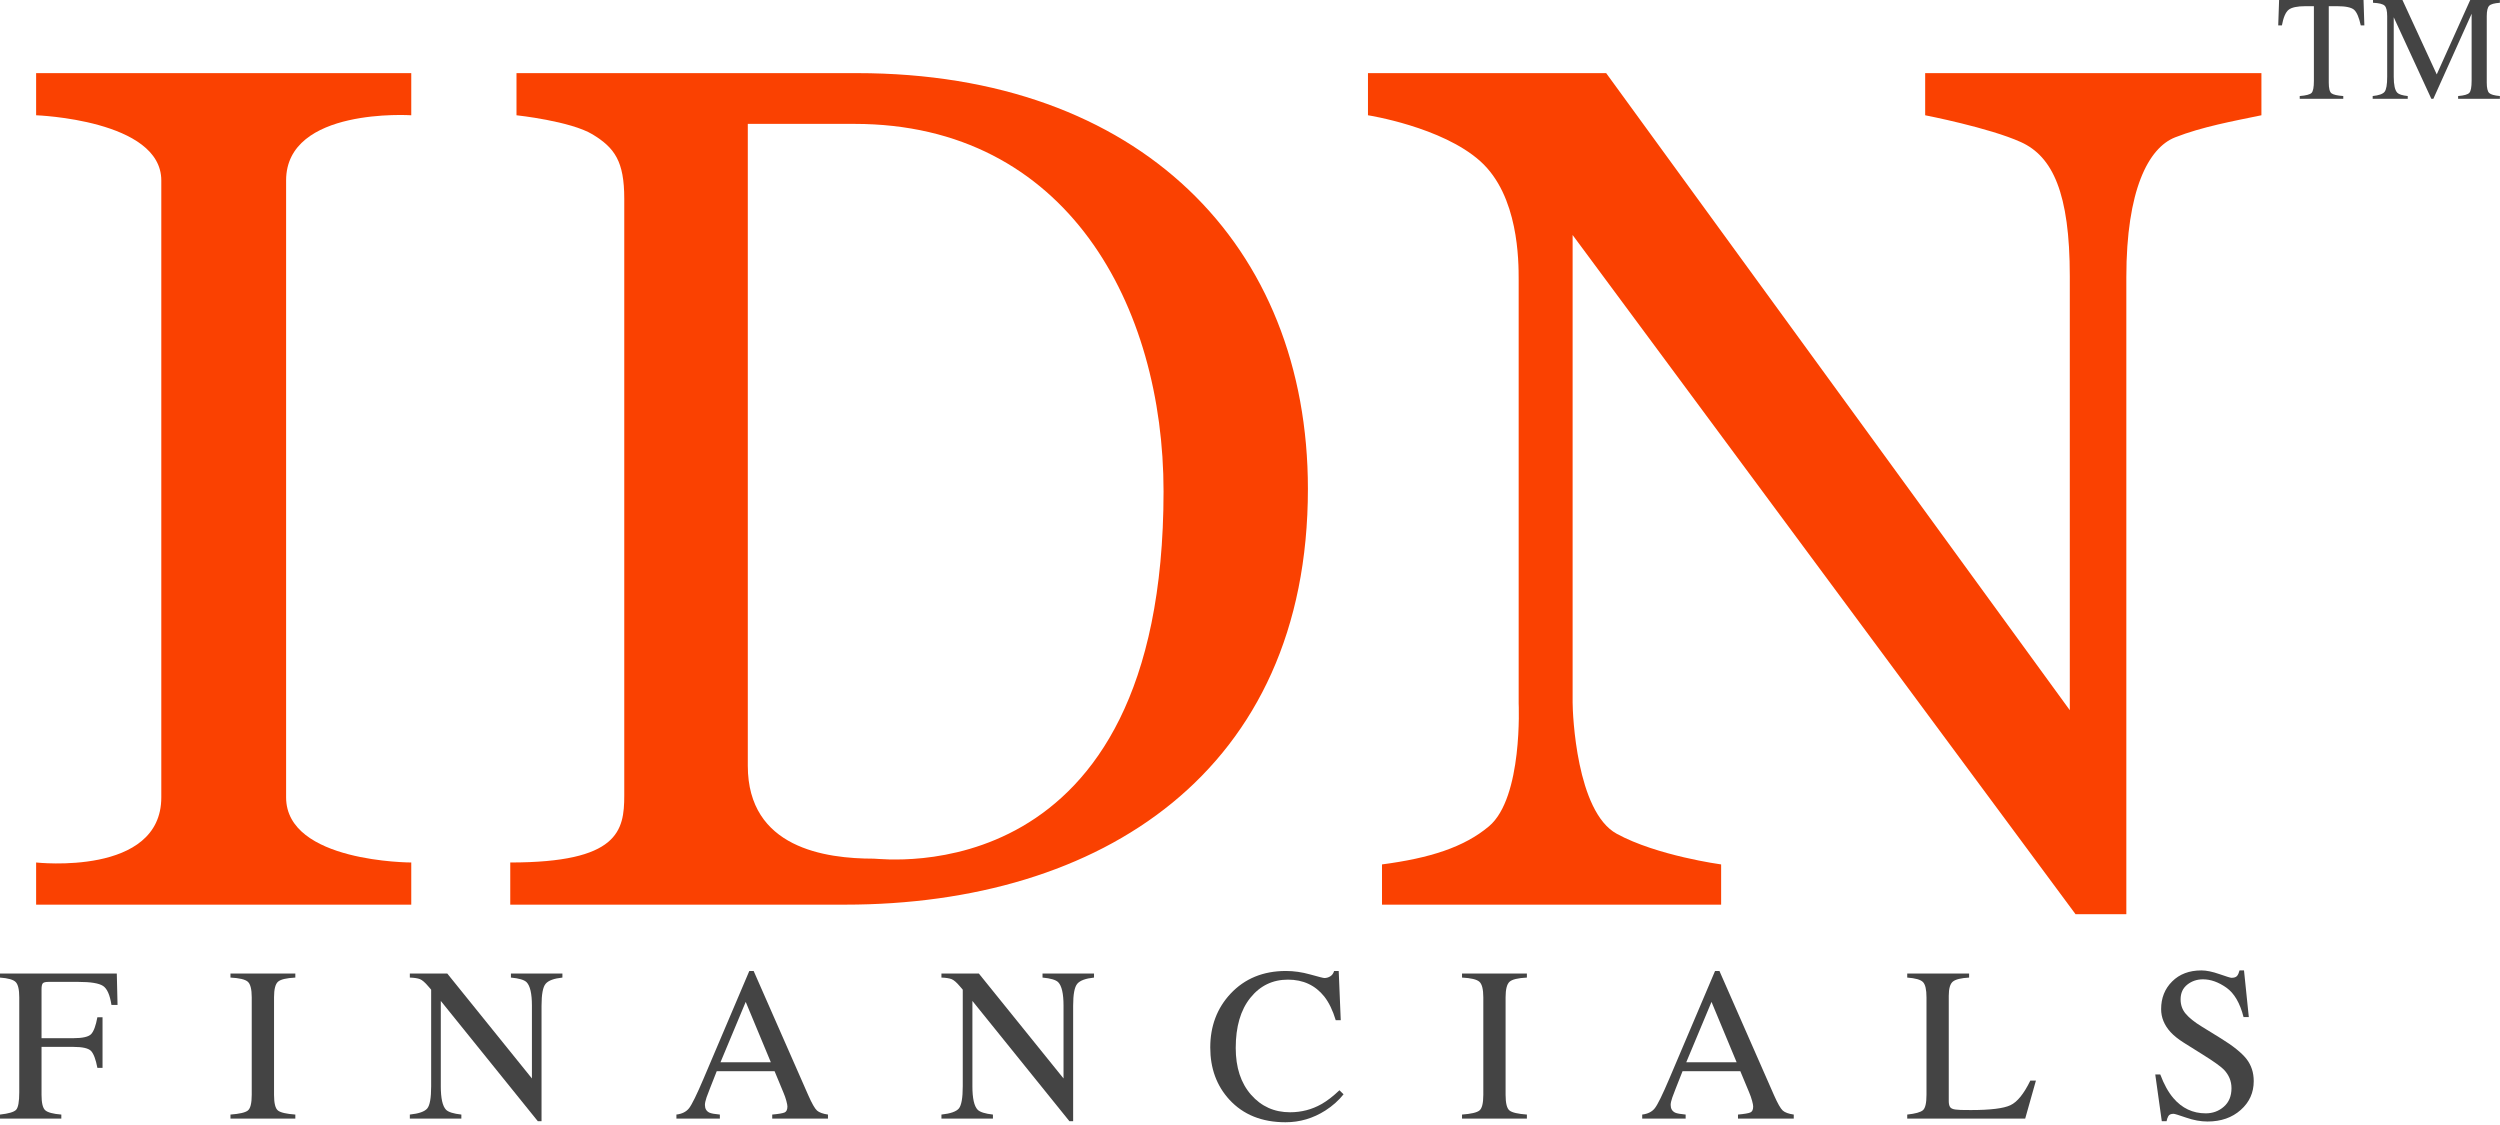 <?xml version="1.0" encoding="UTF-8" standalone="no"?> <svg xmlns="http://www.w3.org/2000/svg" xmlns:xlink="http://www.w3.org/1999/xlink" xmlns:serif="http://www.serif.com/" width="100%" height="100%" viewBox="0 0 829 373" version="1.1" xml:space="preserve" style="fill-rule:evenodd;clip-rule:evenodd;stroke-linejoin:round;stroke-miterlimit:2;"> <g transform="matrix(1,0,0,1,-97.518,-197.93)"> <g> <path d="M192.391,462.335L192.391,257.759C192.391,233.404 233.892,236.155 233.892,236.155L233.892,222.18L109.496,222.18L109.496,236.154C109.496,236.154 151.005,237.643 151.005,257.758L151.005,462.335C151.005,488.591 109.496,483.931 109.496,483.931L109.496,497.913L233.892,497.913L233.892,483.931C233.892,483.931 192.391,483.931 192.391,462.335Z" style="fill:rgb(250,65,1);fill-rule:nonzero;"></path> <path d="M381.716,222.18L268.787,222.18L268.787,236.154C268.787,236.154 286.729,238.064 294.036,242.506C301.334,246.956 304.523,251.407 304.523,263.795L304.523,461.697C304.523,473.445 302.613,483.931 266.719,483.931L266.719,497.913L377.738,497.913C462.439,497.913 531.221,453.854 531.221,360.042C531.222,279.363 475.572,222.18 381.716,222.18ZM387.279,482.662C371.229,482.662 345.489,479.166 345.489,451.85L345.489,239.011L380.866,239.011C451.593,239.011 483.352,299.69 483.352,360.85C483.352,494.742 390.451,482.662 387.279,482.662Z" style="fill:rgb(250,65,1);fill-rule:nonzero;"></path> <path d="M551.136,222.18L551.136,236.154C551.136,236.154 575.693,239.965 588.406,251.407C601.109,262.84 601.109,284.436 601.109,290.796L601.109,431.199C601.109,431.199 602.554,462.424 591.253,471.937C582.974,478.894 571.619,482.486 555.789,484.572L555.789,497.914L668.244,497.914L668.244,484.572C668.244,484.572 646.955,481.707 633.612,474.4C620.269,467.101 618.999,434.695 618.999,430.875L618.999,275.859L785.773,501.086L802.611,501.086L802.611,289.841C802.611,260.938 809.918,246.956 818.801,243.469C827.71,239.965 838.189,238.063 847.405,236.154L847.405,222.18L735.904,222.18L735.904,236.154C735.904,236.154 757.175,240.289 767.663,245.055C778.149,249.813 783.862,261.894 783.862,289.526L783.862,433.426L630.124,222.18L551.136,222.18Z" style="fill:rgb(250,65,1);fill-rule:nonzero;"></path> <g> <path d="M853.267,197.93L881.267,197.93L881.538,206.349L880.347,206.349C879.769,203.695 879.033,201.978 878.13,201.171C877.236,200.392 875.361,199.98 872.497,199.98L869.737,199.98L869.737,225.317C869.737,227.227 870.034,228.419 870.639,228.874C871.225,229.321 872.532,229.636 874.546,229.776L874.546,230.687L860.108,230.687L860.108,229.776C862.202,229.609 863.516,229.259 864.034,228.742C864.55,228.207 864.805,226.876 864.805,224.738L864.805,199.98L862.019,199.98C859.286,199.98 857.411,200.383 856.429,201.171C855.431,201.96 854.695,203.686 854.195,206.349L852.978,206.349L853.267,197.93Z" style="fill:rgb(68,68,68);fill-rule:nonzero;"></path> <path d="M884.298,229.776C886.339,229.566 887.661,229.102 888.24,228.383C888.818,227.656 889.107,226 889.107,223.398L889.107,203.292C889.107,201.504 888.818,200.339 888.256,199.805C887.688,199.262 886.408,198.938 884.41,198.85L884.41,197.93L894.17,197.93L905.542,222.601L916.643,197.93L926.481,197.93L926.481,198.85C924.641,198.981 923.459,199.306 922.933,199.849C922.399,200.392 922.127,201.539 922.127,203.292L922.127,225.299C922.127,227.104 922.398,228.26 922.933,228.769C923.458,229.277 924.641,229.61 926.481,229.776L926.481,230.687L912.63,230.687L912.63,229.776C914.628,229.609 915.881,229.259 916.362,228.69C916.853,228.147 917.107,226.815 917.107,224.712L917.107,202.494L904.42,230.687L903.746,230.687L891.28,203.66L891.28,223.398C891.28,226.106 891.675,227.858 892.463,228.681C892.98,229.215 894.128,229.583 895.923,229.776L895.923,230.687L884.298,230.687L884.298,229.776Z" style="fill:rgb(68,68,68);fill-rule:nonzero;"></path> </g> <g> <path d="M97.519,567.52C100.375,567.206 102.154,566.68 102.854,565.944C103.555,565.2 103.905,563.262 103.905,560.128L103.905,528.64C103.905,526.056 103.502,524.374 102.722,523.578C101.942,522.779 100.208,522.289 97.518,522.096L97.518,520.756L136.25,520.756L136.495,531.164L134.472,531.164C133.964,527.836 133.035,525.732 131.66,524.848C130.293,523.963 127.577,523.526 123.53,523.526L113.56,523.526C112.587,523.526 111.975,523.682 111.694,524.016C111.423,524.348 111.291,525.006 111.291,525.979L111.291,542.194L121.831,542.194C124.932,542.194 126.912,541.731 127.753,540.829C128.611,539.909 129.295,538.042 129.812,535.247L131.52,535.247L131.52,552.034L129.812,552.034C129.278,549.222 128.577,547.364 127.727,546.444C126.869,545.532 124.906,545.077 121.831,545.077L111.291,545.077L111.291,560.979C111.291,563.633 111.694,565.35 112.509,566.086C113.333,566.822 115.111,567.303 117.853,567.522L117.853,568.864L97.519,568.864L97.519,567.52Z" style="fill:rgb(68,68,68);fill-rule:nonzero;"></path> <path d="M173.941,567.52C176.893,567.301 178.812,566.864 179.688,566.19C180.555,565.524 180.993,563.78 180.993,560.977L180.993,528.639C180.993,525.967 180.555,524.241 179.688,523.471C178.812,522.7 176.893,522.244 173.941,522.094L173.941,520.754L195.449,520.754L195.449,522.094C192.488,522.244 190.569,522.699 189.702,523.471C188.826,524.241 188.388,525.967 188.388,528.639L188.388,560.977C188.388,563.78 188.826,565.524 189.702,566.19C190.569,566.864 192.488,567.301 195.449,567.52L195.449,568.862L173.941,568.862L173.941,567.52Z" style="fill:rgb(68,68,68);fill-rule:nonzero;"></path> <path d="M233.419,567.52C236.433,567.206 238.352,566.522 239.21,565.479C240.068,564.418 240.489,561.983 240.489,558.147L240.489,526.108L239.49,524.942C238.421,523.68 237.519,522.911 236.774,522.612C236.029,522.323 234.917,522.147 233.419,522.094L233.419,520.754L245.833,520.754L273.903,555.545L273.903,531.373C273.903,527.404 273.299,524.818 272.125,523.619C271.336,522.848 269.61,522.34 266.938,522.094L266.938,520.754L284.013,520.754L284.013,522.094C281.244,522.383 279.396,523.059 278.476,524.127C277.547,525.195 277.092,527.623 277.092,531.434L277.092,569.711L275.848,569.711L243.687,529.84L243.687,558.147C243.687,562.124 244.265,564.709 245.421,565.918C246.183,566.688 247.874,567.23 250.503,567.52L250.503,568.862L233.419,568.862L233.419,567.52Z" style="fill:rgb(68,68,68);fill-rule:nonzero;"></path> <path d="M321.817,568.862L321.817,567.519C323.683,567.3 325.085,566.591 326.023,565.4C326.952,564.199 328.564,560.931 330.833,555.578L345.99,519.904L347.427,519.904L365.545,561.125C366.754,563.857 367.718,565.541 368.436,566.189C369.164,566.828 370.381,567.275 372.072,567.519L372.072,568.861L353.587,568.861L353.587,567.519C355.716,567.328 357.074,567.091 357.696,566.82C358.309,566.556 358.625,565.882 358.625,564.83C358.625,564.471 358.502,563.85 358.266,562.955C358.03,562.062 357.697,561.125 357.267,560.127L354.367,553.135L335.189,553.135C333.305,557.893 332.175,560.791 331.807,561.834C331.456,562.887 331.272,563.719 331.272,564.322C331.272,565.558 331.763,566.398 332.753,566.881C333.366,567.16 334.531,567.371 336.222,567.52L336.222,568.862L321.817,568.862ZM353.129,550.182L344.797,530.155L336.43,550.182L353.129,550.182Z" style="fill:rgb(68,68,68);fill-rule:nonzero;"></path> <path d="M409.698,567.52C412.703,567.206 414.631,566.522 415.498,565.479C416.339,564.418 416.769,561.983 416.769,558.147L416.769,526.108L415.77,524.942C414.71,523.68 413.799,522.911 413.063,522.612C412.31,522.323 411.197,522.147 409.699,522.094L409.699,520.754L422.105,520.754L450.184,555.545L450.184,531.373C450.184,527.404 449.588,524.818 448.406,523.619C447.617,522.848 445.892,522.34 443.219,522.094L443.219,520.754L460.294,520.754L460.294,522.094C457.525,522.383 455.677,523.059 454.757,524.127C453.837,525.195 453.373,527.623 453.373,531.434L453.373,569.711L452.129,569.711L419.967,529.84L419.967,558.147C419.967,562.124 420.545,564.709 421.701,565.918C422.463,566.688 424.154,567.23 426.774,567.52L426.774,568.862L409.699,568.862L409.699,567.52L409.698,567.52Z" style="fill:rgb(68,68,68);fill-rule:nonzero;"></path> <path d="M532.028,521.07C534.805,521.849 536.346,522.244 536.679,522.244C537.371,522.244 538.02,522.06 538.641,521.674C539.254,521.307 539.676,520.701 539.912,519.904L541.435,519.904L542.111,536.226L540.446,536.226C539.473,532.994 538.203,530.372 536.652,528.384C533.665,524.644 529.644,522.777 524.615,522.777C519.515,522.777 515.363,524.785 512.131,528.814C508.898,532.835 507.286,538.373 507.286,545.433C507.286,551.908 508.977,557.085 512.376,560.958C515.775,564.829 520.076,566.757 525.281,566.757C529.048,566.757 532.509,565.864 535.689,564.068C537.511,563.043 539.517,561.509 541.681,559.461L543.038,560.801C541.417,562.842 539.42,564.629 537.037,566.162C532.964,568.764 528.548,570.07 523.79,570.07C515.984,570.07 509.782,567.572 505.182,562.58C500.951,557.963 498.839,552.197 498.839,545.285C498.839,538.207 501.073,532.265 505.55,527.457C510.255,522.428 516.379,519.904 523.93,519.904C526.562,519.904 529.259,520.289 532.028,521.07Z" style="fill:rgb(68,68,68);fill-rule:nonzero;"></path> <path d="M582.325,567.52C585.286,567.301 587.204,566.864 588.071,566.19C588.948,565.524 589.385,563.78 589.385,560.977L589.385,528.639C589.385,525.967 588.947,524.241 588.071,523.471C587.204,522.7 585.286,522.244 582.325,522.094L582.325,520.754L603.833,520.754L603.833,522.094C600.872,522.244 598.962,522.699 598.095,523.471C597.218,524.241 596.772,525.967 596.772,528.639L596.772,560.977C596.772,563.78 597.218,565.524 598.095,566.19C598.962,566.864 600.872,567.301 603.833,567.52L603.833,568.862L582.325,568.862L582.325,567.52Z" style="fill:rgb(68,68,68);fill-rule:nonzero;"></path> <path d="M642.074,568.862L642.074,567.519C643.94,567.3 645.343,566.591 646.27,565.4C647.208,564.199 648.811,560.931 651.081,555.578L666.228,519.904L667.682,519.904L685.791,561.125C687,563.857 687.963,565.541 688.682,566.189C689.401,566.828 690.618,567.275 692.327,567.519L692.327,568.861L673.833,568.861L673.833,567.519C675.962,567.328 677.329,567.091 677.942,566.82C678.563,566.556 678.87,565.882 678.87,564.83C678.87,564.471 678.757,563.85 678.511,562.955C678.275,562.062 677.943,561.125 677.521,560.127L674.605,553.135L655.453,553.135C653.56,557.893 652.431,560.791 652.062,561.834C651.695,562.887 651.51,563.719 651.51,564.322C651.51,565.558 652.009,566.398 652.999,566.881C653.612,567.16 654.778,567.371 656.478,567.52L656.478,568.862L642.074,568.862ZM673.386,550.182L665.054,530.155L656.679,550.182L673.386,550.182Z" style="fill:rgb(68,68,68);fill-rule:nonzero;"></path> <path d="M729.956,567.52C732.628,567.231 734.362,566.758 735.151,566.084C735.948,565.408 736.342,563.709 736.342,560.977L736.342,528.639C736.342,526.055 735.956,524.373 735.168,523.577C734.388,522.778 732.645,522.288 729.955,522.095L729.955,520.755L750.473,520.755L750.473,522.095C747.801,522.245 746.005,522.683 745.094,523.419C744.183,524.155 743.727,525.724 743.727,528.142L743.727,563.072C743.727,563.877 743.859,564.517 744.13,564.972C744.41,565.437 744.997,565.726 745.926,565.849C746.469,565.919 747.047,565.962 747.653,565.988C748.266,566.006 749.387,566.023 751.044,566.023C757.526,566.023 761.898,565.49 764.167,564.419C766.444,563.36 768.644,560.636 770.772,556.263L772.629,556.263L769.072,568.863L729.955,568.863L729.955,567.52L729.956,567.52Z" style="fill:rgb(68,68,68);fill-rule:nonzero;"></path> <path d="M813.868,554.23C815.086,557.498 816.54,560.099 818.187,562.044C821.069,565.425 824.653,567.116 828.928,567.116C831.249,567.116 833.246,566.389 834.938,564.917C836.629,563.446 837.479,561.403 837.479,558.776C837.479,556.411 836.62,554.352 834.929,552.598C833.817,551.487 831.468,549.813 827.903,547.596L821.71,543.715C819.835,542.541 818.345,541.34 817.232,540.131C815.172,537.836 814.148,535.313 814.148,532.545C814.148,528.865 815.366,525.807 817.801,523.381C820.245,520.945 823.469,519.719 827.499,519.719C829.155,519.719 831.152,520.131 833.482,520.946C835.813,521.76 837.144,522.173 837.478,522.173C838.371,522.173 838.994,521.954 839.343,521.532C839.677,521.112 839.948,520.509 840.14,519.72L841.63,519.72L843.224,535.2L841.482,535.2C840.298,530.54 838.398,527.28 835.787,525.44C833.168,523.592 830.583,522.672 828.025,522.672C826.036,522.672 824.31,523.258 822.83,524.424C821.35,525.598 820.604,527.227 820.604,529.313C820.604,531.17 821.173,532.772 822.312,534.104C823.451,535.454 825.195,536.864 827.595,538.327L833.973,542.261C837.977,544.732 840.798,546.993 842.427,549.042C844.057,551.136 844.855,553.589 844.855,556.437C844.855,560.248 843.426,563.429 840.544,565.986C837.67,568.545 833.999,569.824 829.523,569.824C827.271,569.824 824.923,569.394 822.47,568.545C820.017,567.696 818.615,567.266 818.273,567.266C817.406,567.266 816.837,567.52 816.539,568.037C816.25,568.562 816.049,569.123 815.961,569.711L814.367,569.711L812.203,554.231L813.868,554.231L813.868,554.23Z" style="fill:rgb(68,68,68);fill-rule:nonzero;"></path> </g> </g> </g> </svg> 